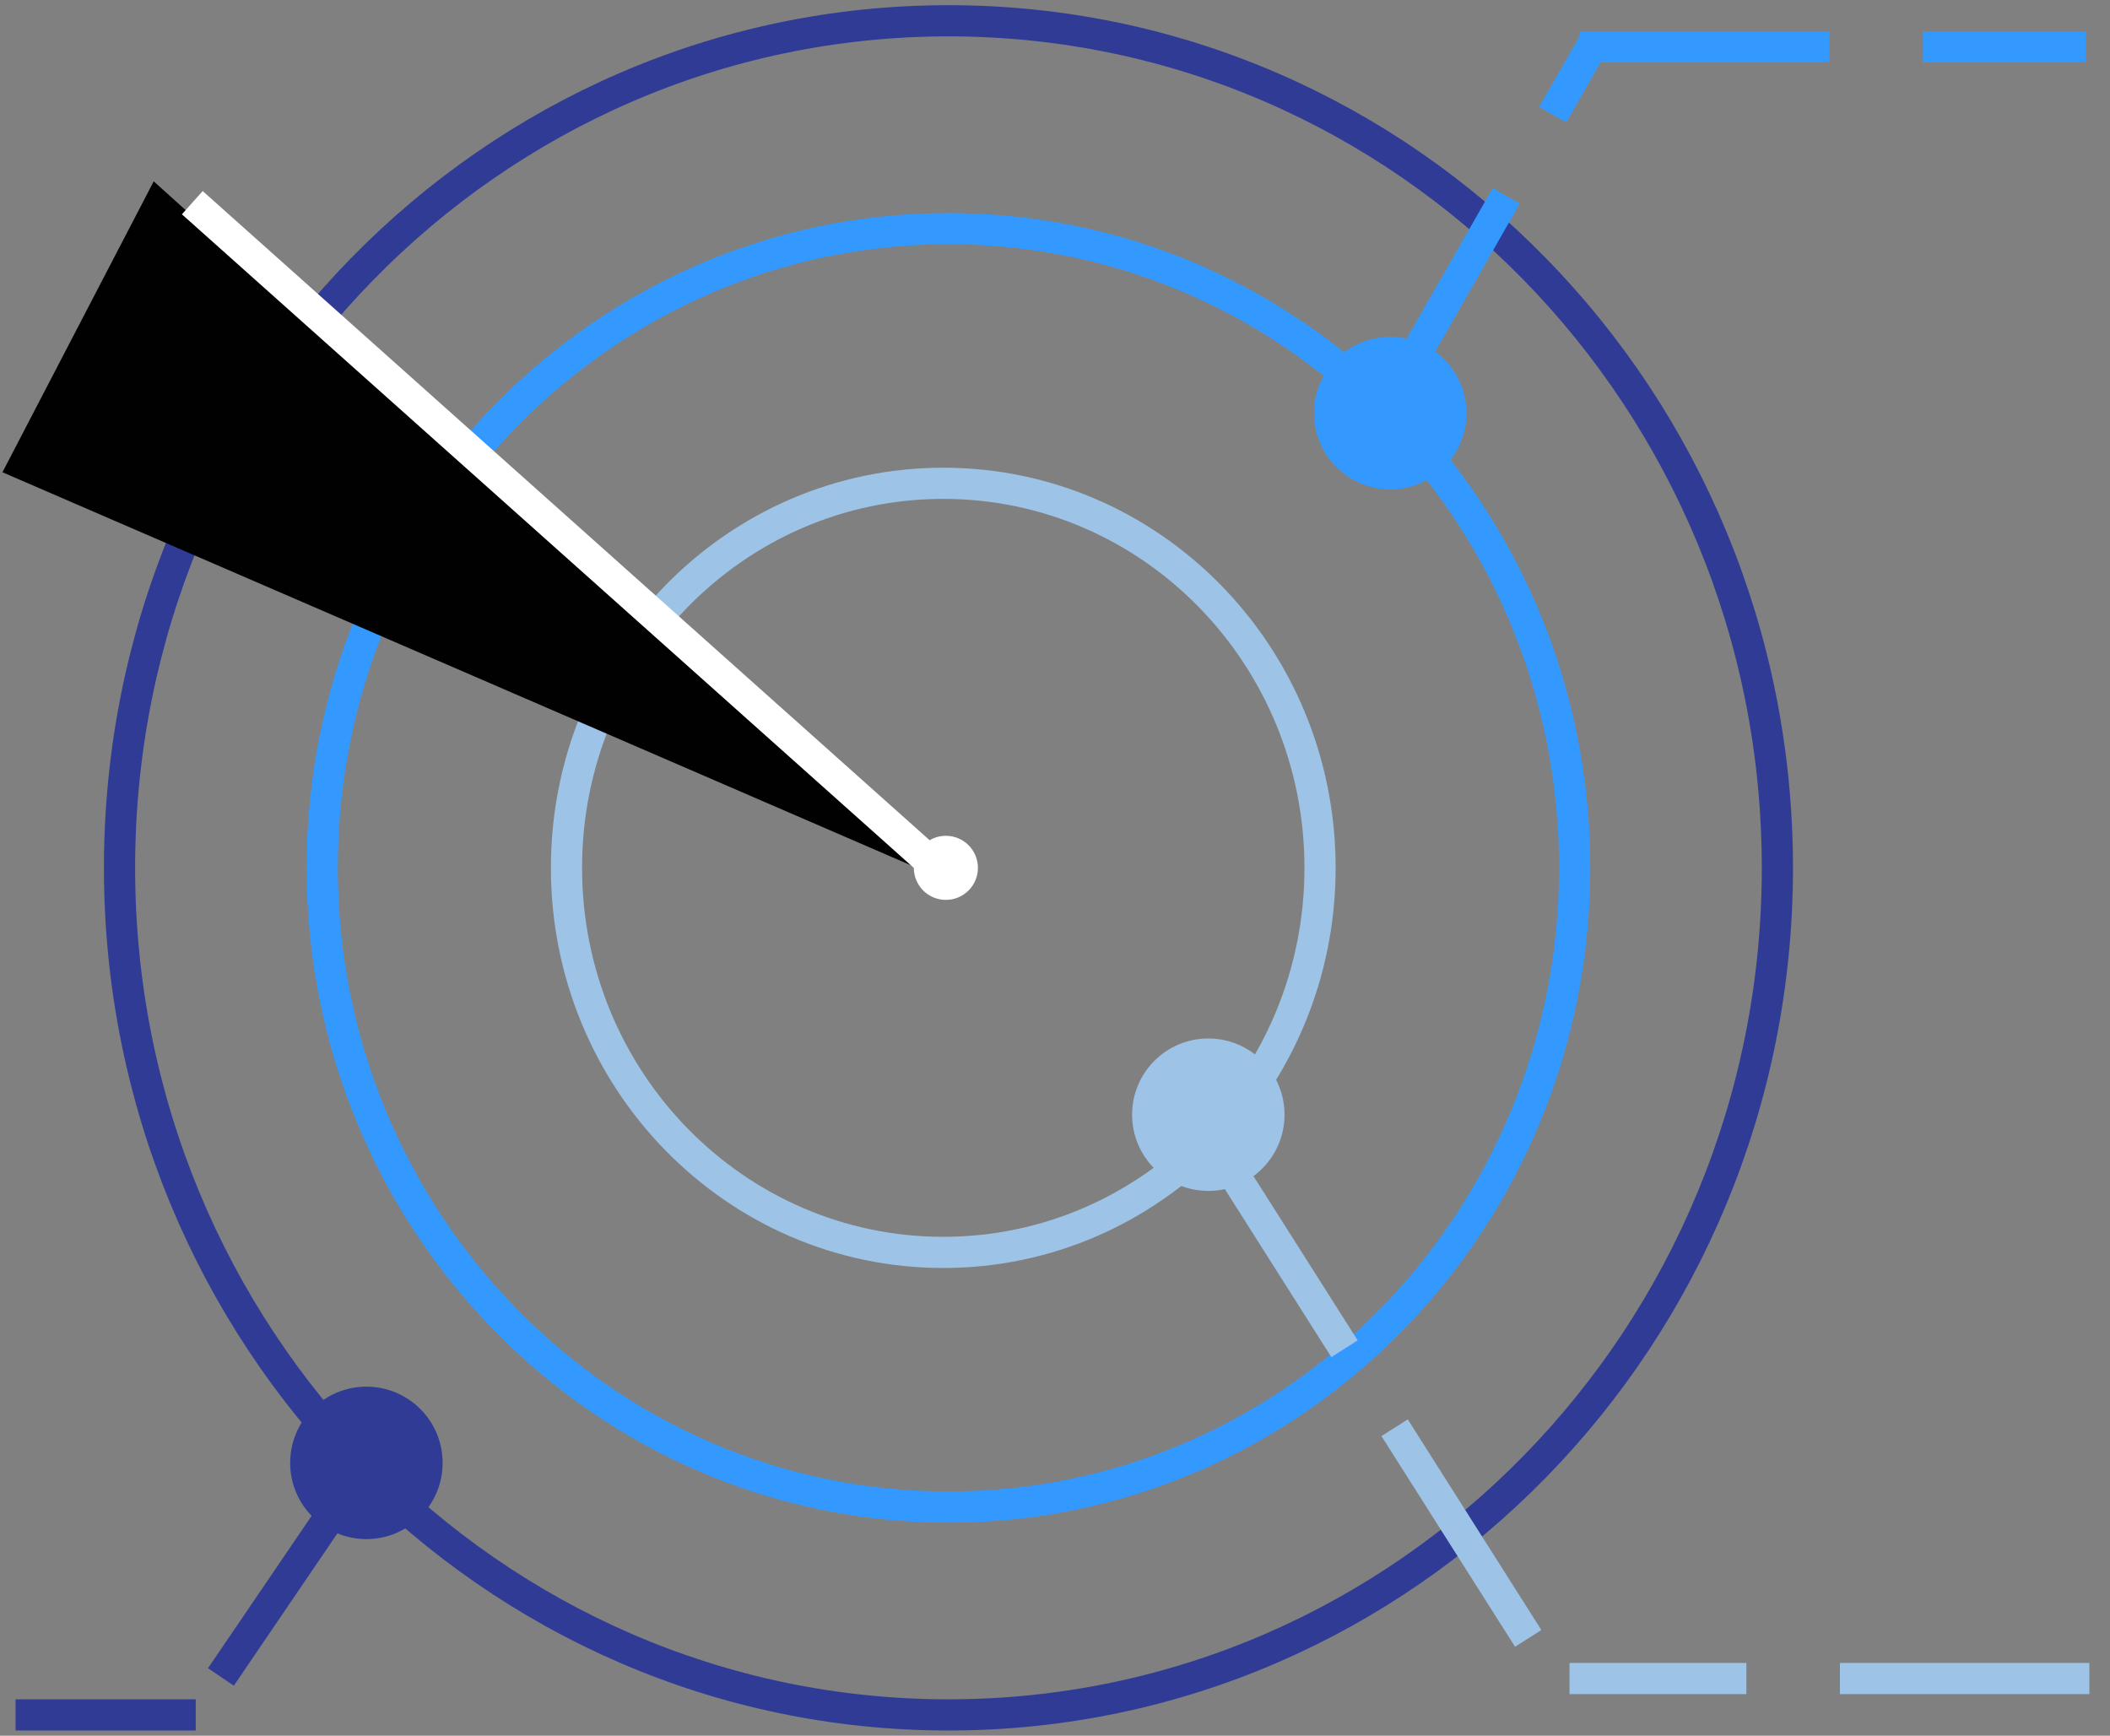 <svg width="406" height="334" xmlns="http://www.w3.org/2000/svg" xmlns:xlink="http://www.w3.org/1999/xlink" overflow="hidden"><rect width="100%" height="100%" fill="#808080" stroke="none"/><g transform="translate(-179 -224)"><path d="M241 391C241 323.069 294.95 268 361.5 268 428.05 268 482 323.069 482 391 482 458.931 428.05 514 361.5 514 294.95 514 241 458.931 241 391Z" stroke="#3399FF" stroke-width="6" stroke-miterlimit="8" fill="none" fill-rule="evenodd"/><path d="M288 391C288 350.131 320.459 317 360.5 317 400.541 317 433 350.131 433 391 433 431.869 400.541 465 360.5 465 320.459 465 288 431.869 288 391Z" stroke="#9DC3E6" stroke-width="6" stroke-miterlimit="8" fill="none" fill-rule="evenodd"/><path d="M202 391C202 300.978 273.411 228 361.5 228 449.589 228 521 300.978 521 391 521 481.022 449.589 554 361.5 554 273.411 554 202 481.022 202 391Z" stroke="#2F3B95" stroke-width="6" stroke-miterlimit="8" fill="none" fill-rule="evenodd"/><path d="M412 443 482.009 553.397" stroke="#9DC3E6" stroke-width="6" stroke-miterlimit="8" stroke-dasharray="48 18" fill="none" fill-rule="evenodd"/><path d="M0 0 40.803 71.366" stroke="#3399FF" stroke-width="6" stroke-miterlimit="8" stroke-dasharray="48 18" fill="none" fill-rule="evenodd" transform="matrix(1 0 0 -1 445 303.366)"/><path d="M0 0 32.496 47.797" stroke="#2F3B95" stroke-width="6" stroke-miterlimit="8" stroke-dasharray="48 18" fill="none" fill-rule="evenodd" transform="matrix(-1 0 0 1 248.496 507)"/><path d="M355.5 391C355.5 387.962 357.962 385.5 361 385.5 364.038 385.5 366.5 387.962 366.5 391 366.5 394.038 364.038 396.5 361 396.5 357.962 396.5 355.5 394.038 355.5 391Z" stroke="#FFFFFF" stroke-width="1.333" stroke-miterlimit="8" fill="#FFFFFF" fill-rule="evenodd"/><path d="M218.5 315C218.5 313.619 219.395 312.5 220.5 312.5 221.605 312.5 222.5 313.619 222.5 315 222.5 316.381 221.605 317.5 220.5 317.5 219.395 317.5 218.5 316.381 218.5 315Z" stroke="#0000FF" stroke-width="1.333" stroke-miterlimit="8" fill="#0000FF" fill-rule="evenodd"/><path d="M208.77 259.967 351.264 388.476 180.391 314.549Z" stroke="#010101" stroke-width="1.333" stroke-miterlimit="8" fill="#010101" fill-rule="evenodd"/><path d="M216 263 361.122 392.604" stroke="#FFFFFF" stroke-width="6" stroke-miterlimit="8" fill="none" fill-rule="evenodd"/><path d="M432.5 303.5C432.5 295.768 438.768 289.5 446.5 289.5 454.232 289.5 460.5 295.768 460.5 303.5 460.5 311.232 454.232 317.5 446.5 317.5 438.768 317.5 432.5 311.232 432.5 303.5Z" stroke="#3399FF" stroke-width="1.333" stroke-miterlimit="8" fill="#3399FF" fill-rule="evenodd"/><path d="M397.5 438.5C397.5 430.768 403.768 424.5 411.5 424.5 419.232 424.5 425.5 430.768 425.5 438.5 425.5 446.232 419.232 452.5 411.5 452.5 403.768 452.5 397.5 446.232 397.5 438.5Z" stroke="#9DC3E6" stroke-width="1.333" stroke-miterlimit="8" fill="#9DC3E6" fill-rule="evenodd"/><path d="M235.5 505.5C235.5 497.768 241.768 491.5 249.5 491.5 257.232 491.5 263.5 497.768 263.5 505.5 263.5 513.232 257.232 519.5 249.5 519.5 241.768 519.5 235.5 513.232 235.5 505.5Z" stroke="#2F3B95" stroke-width="1.333" stroke-miterlimit="8" fill="#2F3B95" fill-rule="evenodd"/><path d="M483 233 580.374 233" stroke="#3399FF" stroke-width="6" stroke-miterlimit="8" stroke-dasharray="48 18" fill="none" fill-rule="evenodd"/><path d="M0 0 100.032 0" stroke="#9DC3E6" stroke-width="6" stroke-miterlimit="8" stroke-dasharray="48 18" fill="none" fill-rule="evenodd" transform="matrix(-1 0 0 1 581.032 547)"/><path d="M0 0 34.66 0" stroke="#2F3B95" stroke-width="6" stroke-miterlimit="8" stroke-dasharray="48 18" fill="none" fill-rule="evenodd" transform="matrix(-1 0 0 1 216.66 554)"/></g></svg>